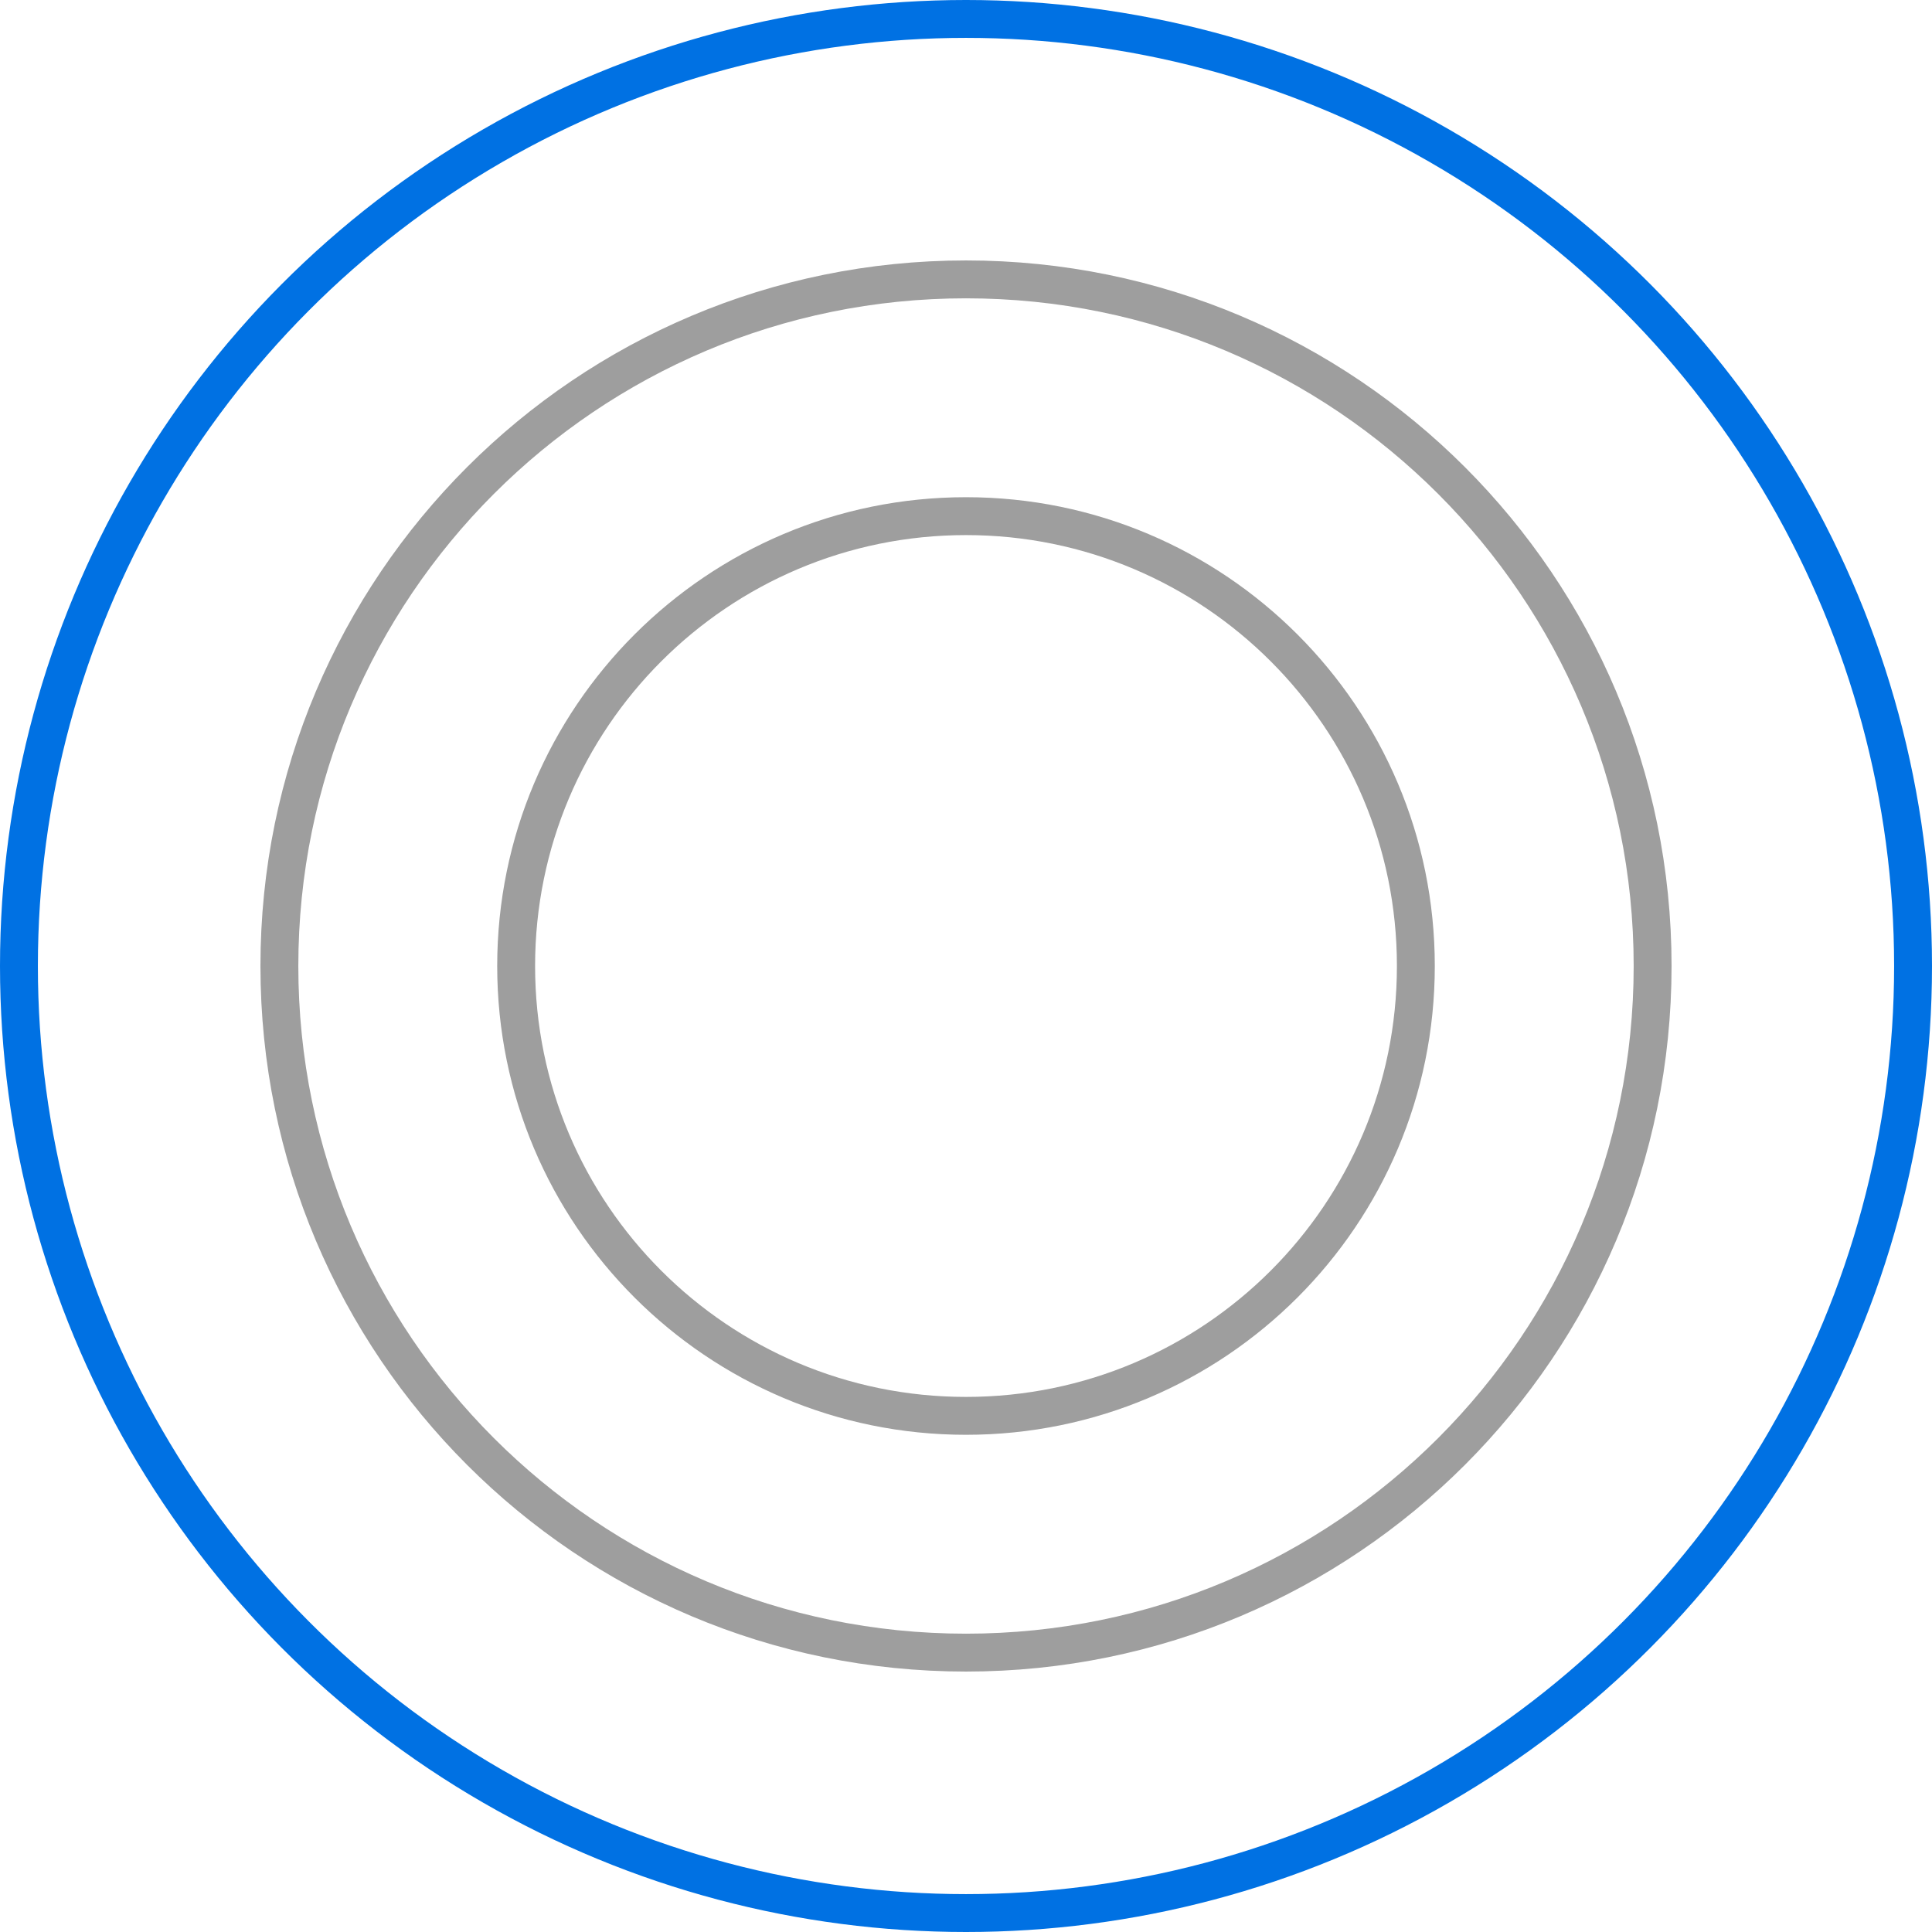<svg viewBox="0 0 408 408" xmlns="http://www.w3.org/2000/svg" data-name="Layer 2" id="Layer_2">
  <defs>
    <style>
      .cls-1 {
        stroke: #0071e3;
      }

      .cls-1, .cls-2 {
        fill: none;
        stroke-miterlimit: 10;
        stroke-width: 8px;
      }

      .cls-2 {
        stroke: #9e9e9e;
      }
    </style>
  </defs>
  <g data-name="Layer 1" id="Layer_1-2">
    <g>
      <circle r="200" cy="204" cx="204" class="cls-1"></circle>
      <path d="M204,59c-80.08,0-145,64.92-145,145s64.92,145,145,145,145-64.92,145-145S284.08,59,204,59ZM204,299c-52.47,0-95-42.53-95-95s42.53-95,95-95,95,42.53,95,95-42.53,95-95,95Z" class="cls-2"></path>
    </g>
  </g>
</svg>